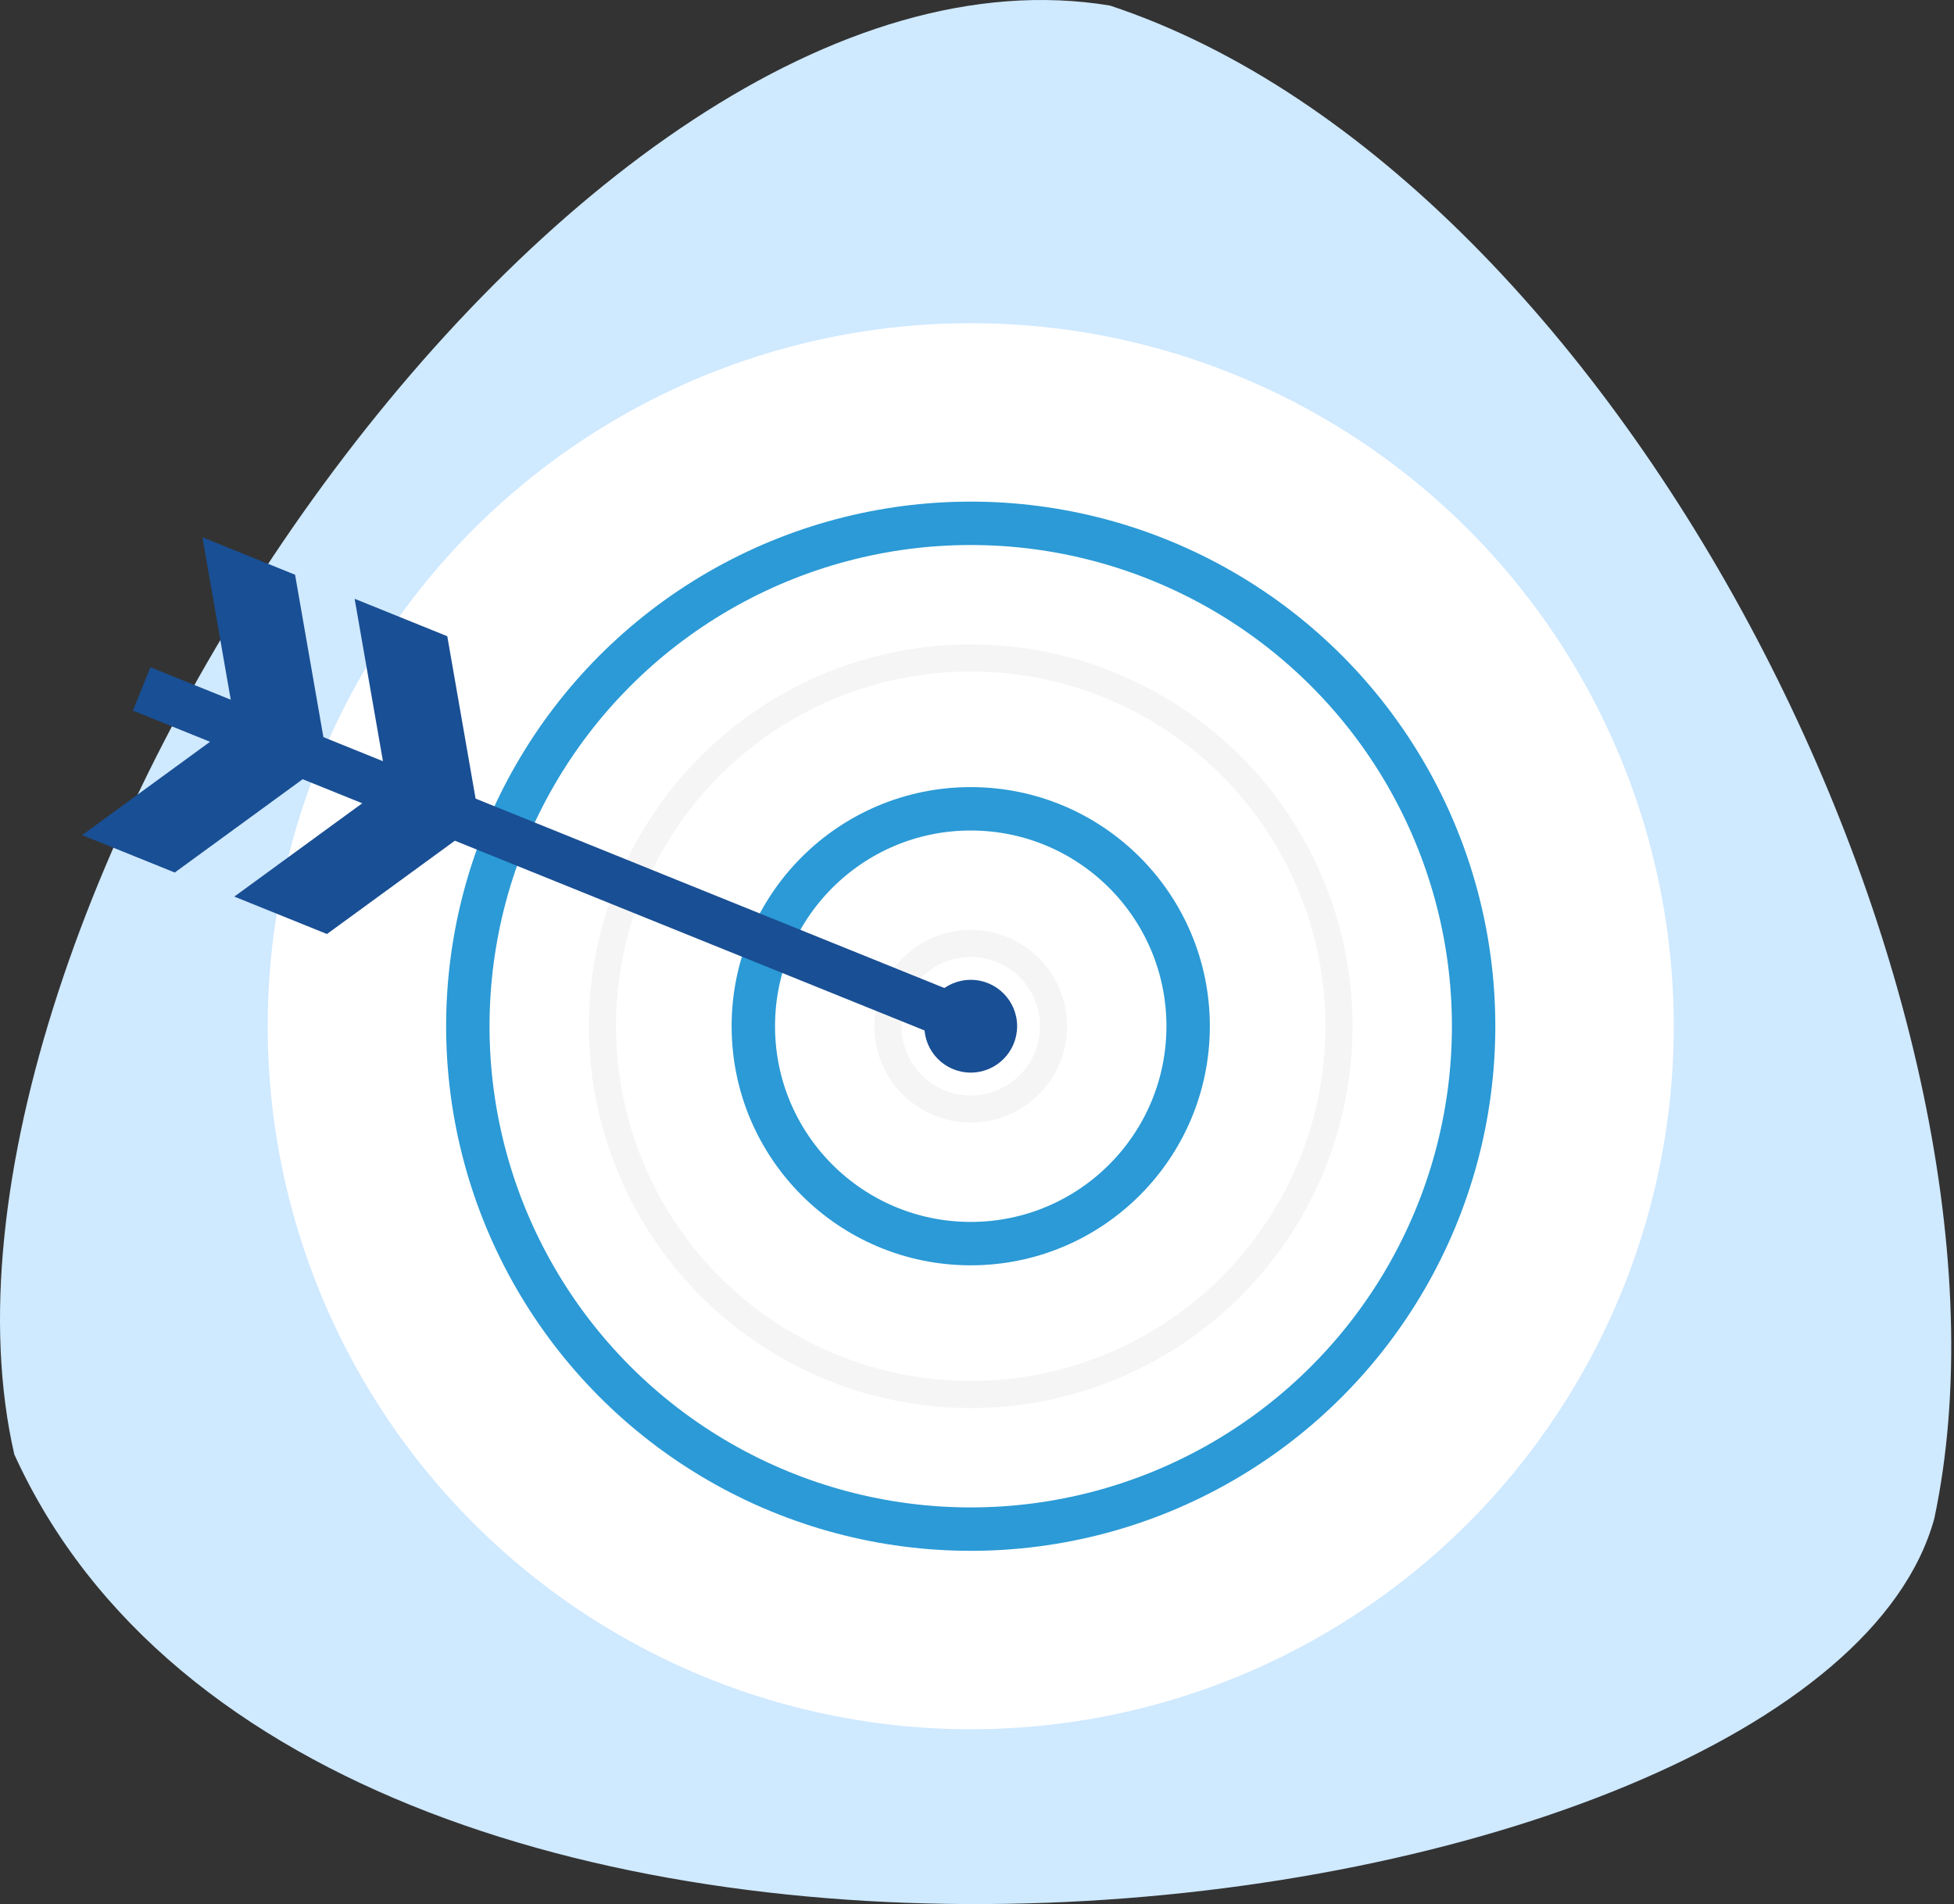 <?xml version="1.0" encoding="UTF-8"?> <svg xmlns="http://www.w3.org/2000/svg" width="313" height="305" viewBox="0 0 313 305" fill="none"><rect x="0" y="0" width="313" height="305" fill="#333333" stroke="none"/><path d="M309.838 243.265C326.988 162.663 260.677 28.327 177.788 0.888C90.898 -13.403 -17.143 148.375 2.293 232.976C52.026 342.163 290.974 311.866 309.838 243.265Z" fill="#CFE9FF"></path><circle cx="155.495" cy="164.382" r="112.614" fill="white"></circle><circle cx="155.495" cy="164.382" r="80.556" stroke="#2B9AD6" stroke-width="6.952"></circle><circle cx="155.494" cy="164.382" r="58.994" stroke="#F5F5F5" stroke-width="4.345"></circle><circle cx="155.496" cy="164.381" r="34.825" stroke="#2B9AD6" stroke-width="6.952"></circle><circle cx="155.495" cy="164.382" r="13.262" stroke="#F5F5F5" stroke-width="4.345"></circle><circle cx="155.496" cy="164.382" r="7.431" fill="#194F94"></circle><rect x="24.096" y="106.881" width="145.125" height="7.494" transform="rotate(22 24.096 106.881)" fill="#194F94"></rect><path d="M32.426 86.065L47.266 92.061L52.471 121.908L27.994 139.763L13.153 133.767L37.63 115.912L32.426 86.065Z" fill="#194F94"></path><path d="M56.807 95.916L71.647 101.912L76.851 131.759L52.374 149.614L37.534 143.618L62.011 125.763L56.807 95.916Z" fill="#194F94"></path></svg> 